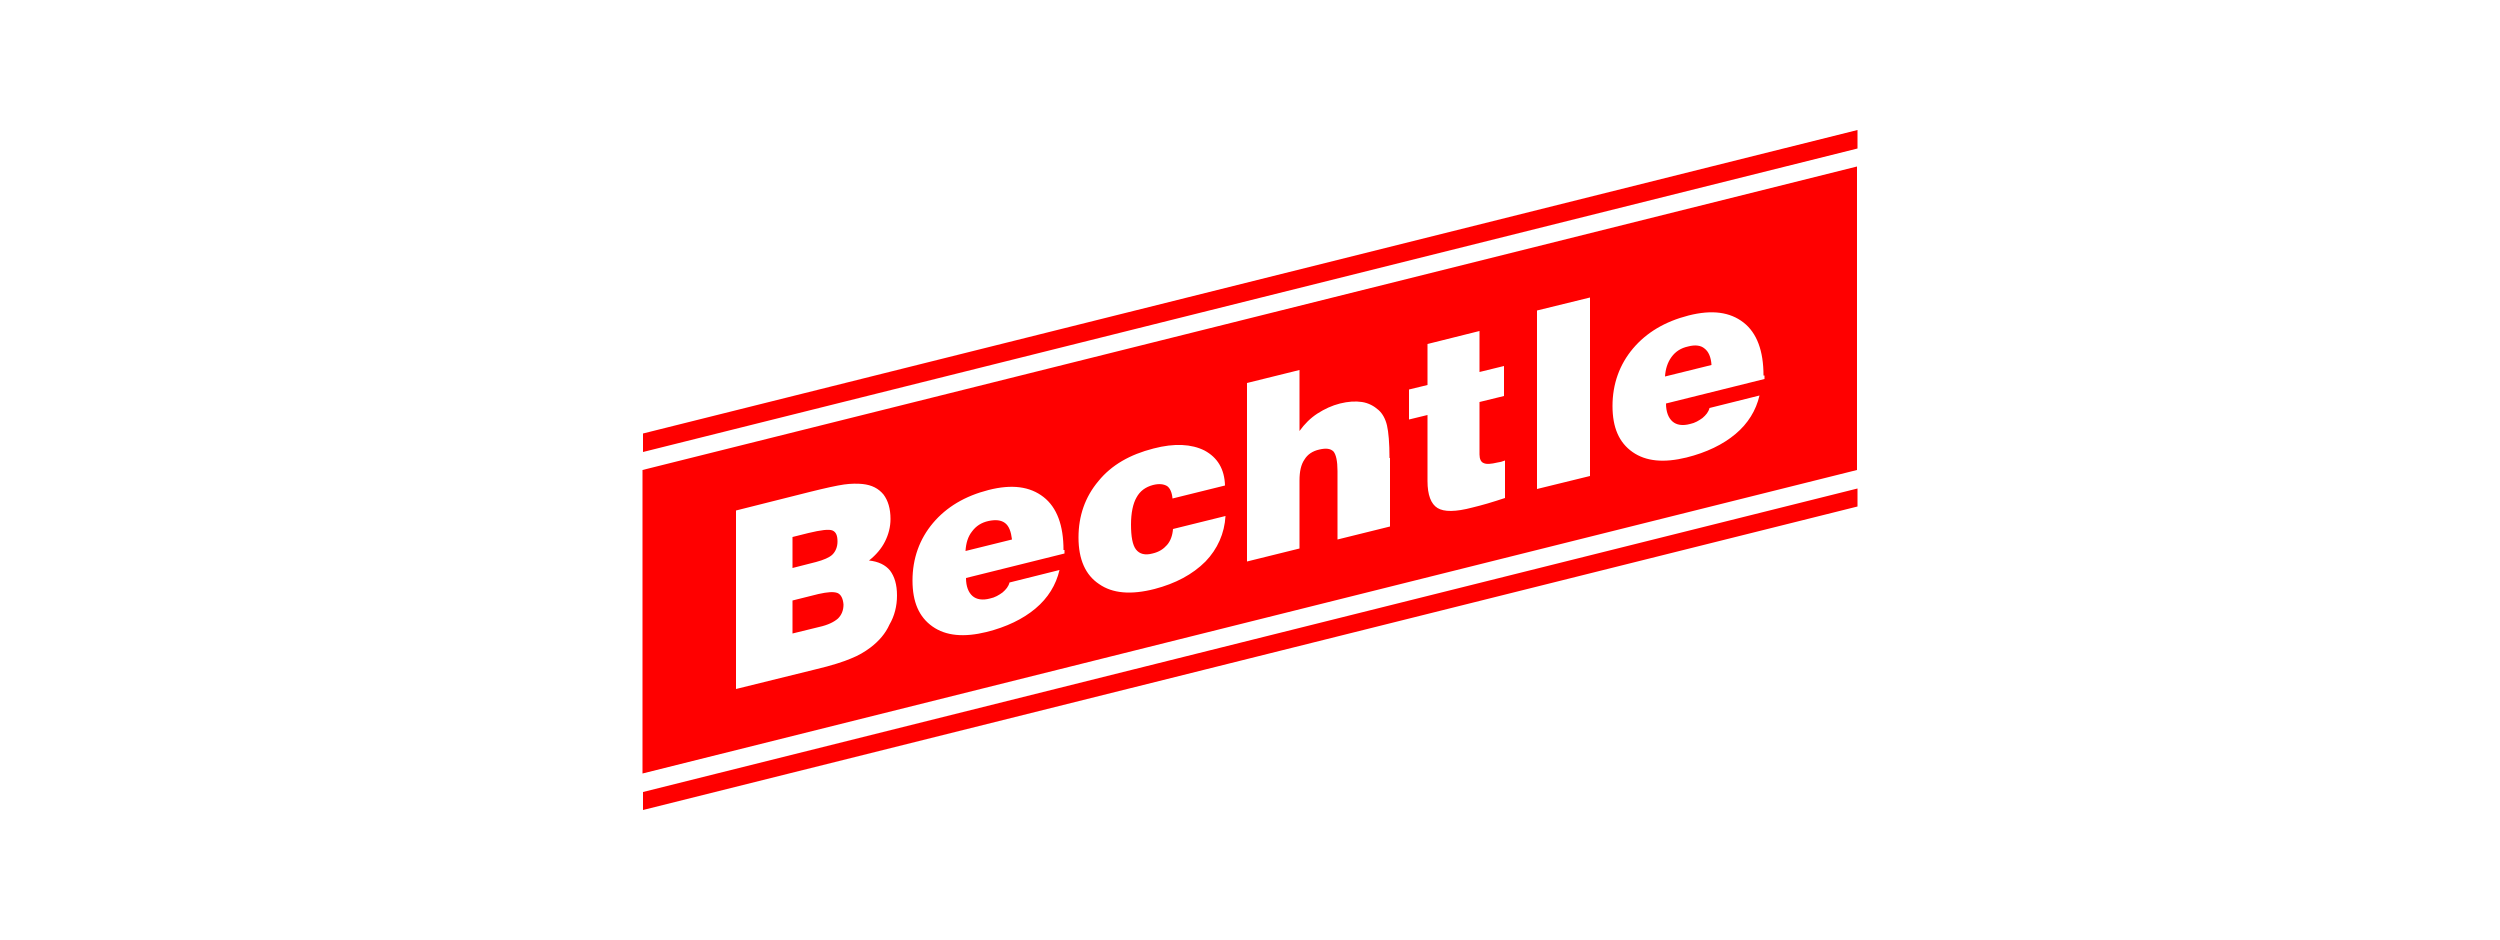 <?xml version="1.0" encoding="UTF-8"?>
<svg xmlns="http://www.w3.org/2000/svg" xmlns:xlink="http://www.w3.org/1999/xlink" version="1.1" id="Ebene_1" x="0px" y="0px" viewBox="0 0 500 188" style="enable-background:new 0 0 500 188;" xml:space="preserve">
<style type="text/css">
	.st0{fill:#6B1E0C;}
	.st1{fill:#FF0000;}
	.st2{fill:#53565A;}
	.st3{fill:#452A3B;}
	.st4{fill-rule:evenodd;clip-rule:evenodd;fill:#FBEDC3;}
	.st5{fill-rule:evenodd;clip-rule:evenodd;fill:#376027;}
	.st6{fill-rule:evenodd;clip-rule:evenodd;fill:#9F6110;}
	.st7{fill-rule:evenodd;clip-rule:evenodd;fill:#F1CB0D;}
	.st8{fill:#FFFFFF;}
	.st9{fill-rule:evenodd;clip-rule:evenodd;}
</style>
<g>
	<path class="st1" d="M128.6,162l242.9-60.7v-3.6l-242.9,60.7V162z M128.6,90.4l242.9-60.7V26L128.6,86.7V90.4z M352.7,75.1   c0-4.9-1.3-8.5-4-10.6c-2.7-2.1-6.3-2.6-11-1.4c-4.7,1.2-8.4,3.4-11.1,6.6c-2.7,3.2-4.1,7.1-4.1,11.5c0,4.3,1.3,7.3,4,9.2   c2.7,1.9,6.3,2.2,10.8,1.1c4-1,7.3-2.6,9.8-4.7c2.5-2.1,4.1-4.7,4.8-7.7l-10,2.5c-0.2,0.8-0.7,1.4-1.4,2c-0.7,0.5-1.5,1-2.5,1.2   c-1.5,0.4-2.7,0.2-3.5-0.5c-0.8-0.7-1.3-1.9-1.3-3.6l19.7-4.9V75.1z M318,59.5l-10.6,2.6v35.7l10.6-2.6V59.5z M301,92.1   c-0.2,0.1-0.4,0.1-0.6,0.2c-0.2,0.1-0.5,0.1-0.9,0.2c-1.3,0.3-2.2,0.4-2.8,0.1c-0.5-0.2-0.8-0.8-0.8-1.7V80.4l4.9-1.2v-6l-4.9,1.2   v-8.2l-10.4,2.6V77l-3.7,0.9v6l3.7-0.9v13.2c0,2.8,0.7,4.6,2,5.4c1.3,0.8,3.6,0.8,7-0.1c0.9-0.2,1.9-0.5,3-0.8   c1.1-0.3,2.2-0.7,3.5-1.1V92.1z M277.9,91.6c0-3-0.2-5.2-0.5-6.5c-0.3-1.3-0.9-2.4-1.7-3.1c-0.9-0.8-2-1.4-3.3-1.6   c-1.3-0.2-2.8-0.1-4.4,0.3c-1.6,0.4-3.1,1.1-4.5,2c-1.4,0.9-2.6,2.1-3.6,3.5V74l-10.5,2.6v35.7l10.5-2.6V96.1c0-1.8,0.3-3.2,1-4.2   c0.6-1,1.6-1.7,3-2c1.3-0.3,2.2-0.2,2.8,0.4c0.5,0.6,0.8,1.9,0.8,3.9v13.7l10.5-2.6V91.6z M245.1,103.2l-10.5,2.6   c-0.1,1.3-0.5,2.4-1.2,3.2c-0.7,0.8-1.6,1.4-2.9,1.7c-1.5,0.4-2.6,0.1-3.3-0.8c-0.7-0.9-1-2.6-1-5c0-2.3,0.4-4.2,1.1-5.4   c0.7-1.3,1.8-2.1,3.3-2.5c1.2-0.3,2.1-0.2,2.8,0.2c0.6,0.4,1,1.3,1.1,2.5l10.5-2.6c-0.1-3.3-1.5-5.6-4.1-7c-2.6-1.3-6-1.5-10.2-0.4   c-4.7,1.2-8.4,3.3-11,6.5c-2.7,3.2-4,7-4,11.3c0,4.4,1.4,7.5,4.1,9.3c2.7,1.9,6.4,2.2,11.1,1c4.2-1.1,7.6-2.9,10.2-5.5   C243.5,109.8,244.9,106.7,245.1,103.2 M212.7,110c0-4.9-1.3-8.5-4-10.6c-2.7-2.1-6.3-2.6-11-1.4c-4.7,1.2-8.4,3.4-11.1,6.6   c-2.7,3.2-4.1,7.1-4.1,11.5c0,4.3,1.3,7.3,4,9.2c2.7,1.9,6.3,2.2,10.8,1.1c4-1,7.3-2.6,9.8-4.7c2.5-2.1,4.1-4.7,4.8-7.7l-10,2.5   c-0.2,0.8-0.7,1.4-1.4,2c-0.7,0.5-1.5,1-2.5,1.2c-1.5,0.4-2.7,0.2-3.5-0.5c-0.8-0.7-1.3-1.9-1.3-3.6l19.7-4.9V110z M179.4,119.1   c0-2.2-0.5-3.8-1.4-5c-0.9-1.1-2.3-1.8-4.2-2c1.4-1.1,2.5-2.4,3.2-3.8c0.7-1.4,1.1-2.9,1.1-4.5c0-2.1-0.5-3.7-1.4-4.9   c-1-1.2-2.3-1.9-4.2-2.1c-1-0.1-2.3-0.1-3.7,0.1c-1.4,0.2-3.7,0.7-6.9,1.5l-14.7,3.7v35.7l15.8-3.9c3.4-0.8,5.8-1.6,7.2-2.2   c1.5-0.6,2.7-1.3,3.9-2.2c1.7-1.3,3-2.8,3.8-4.6C178.9,123.2,179.4,121.2,179.4,119.1 M371.4,33.3V94l-242.9,60.7V94L371.4,33.3z    M337.6,69.3c-1.4,0.3-2.5,1-3.3,2.1c-0.8,1.1-1.2,2.4-1.3,3.9l9.3-2.3c-0.1-1.6-0.6-2.7-1.4-3.3C340.2,69.1,339.1,68.9,337.6,69.3    M166.5,110.9c0.6-0.6,1-1.5,1-2.6c0-1.2-0.3-1.9-1-2.2c-0.7-0.3-2.3-0.1-4.8,0.5l-3.2,0.8v6.2l4.7-1.2   C164.7,112,165.9,111.5,166.5,110.9 M167.5,118.6c-0.8-0.3-2-0.2-3.8,0.2l-5.2,1.3v6.6l5.3-1.3c1.8-0.4,3-1,3.8-1.7   c0.7-0.7,1.1-1.6,1.1-2.8C168.6,119.7,168.2,118.9,167.5,118.6 M201,104.6c0.8,0.6,1.2,1.7,1.4,3.3l-9.3,2.3   c0.1-1.6,0.5-2.9,1.3-3.9c0.8-1.1,1.9-1.8,3.3-2.1C199.1,103.9,200.2,104,201,104.6"></path>
</g>
</svg>
